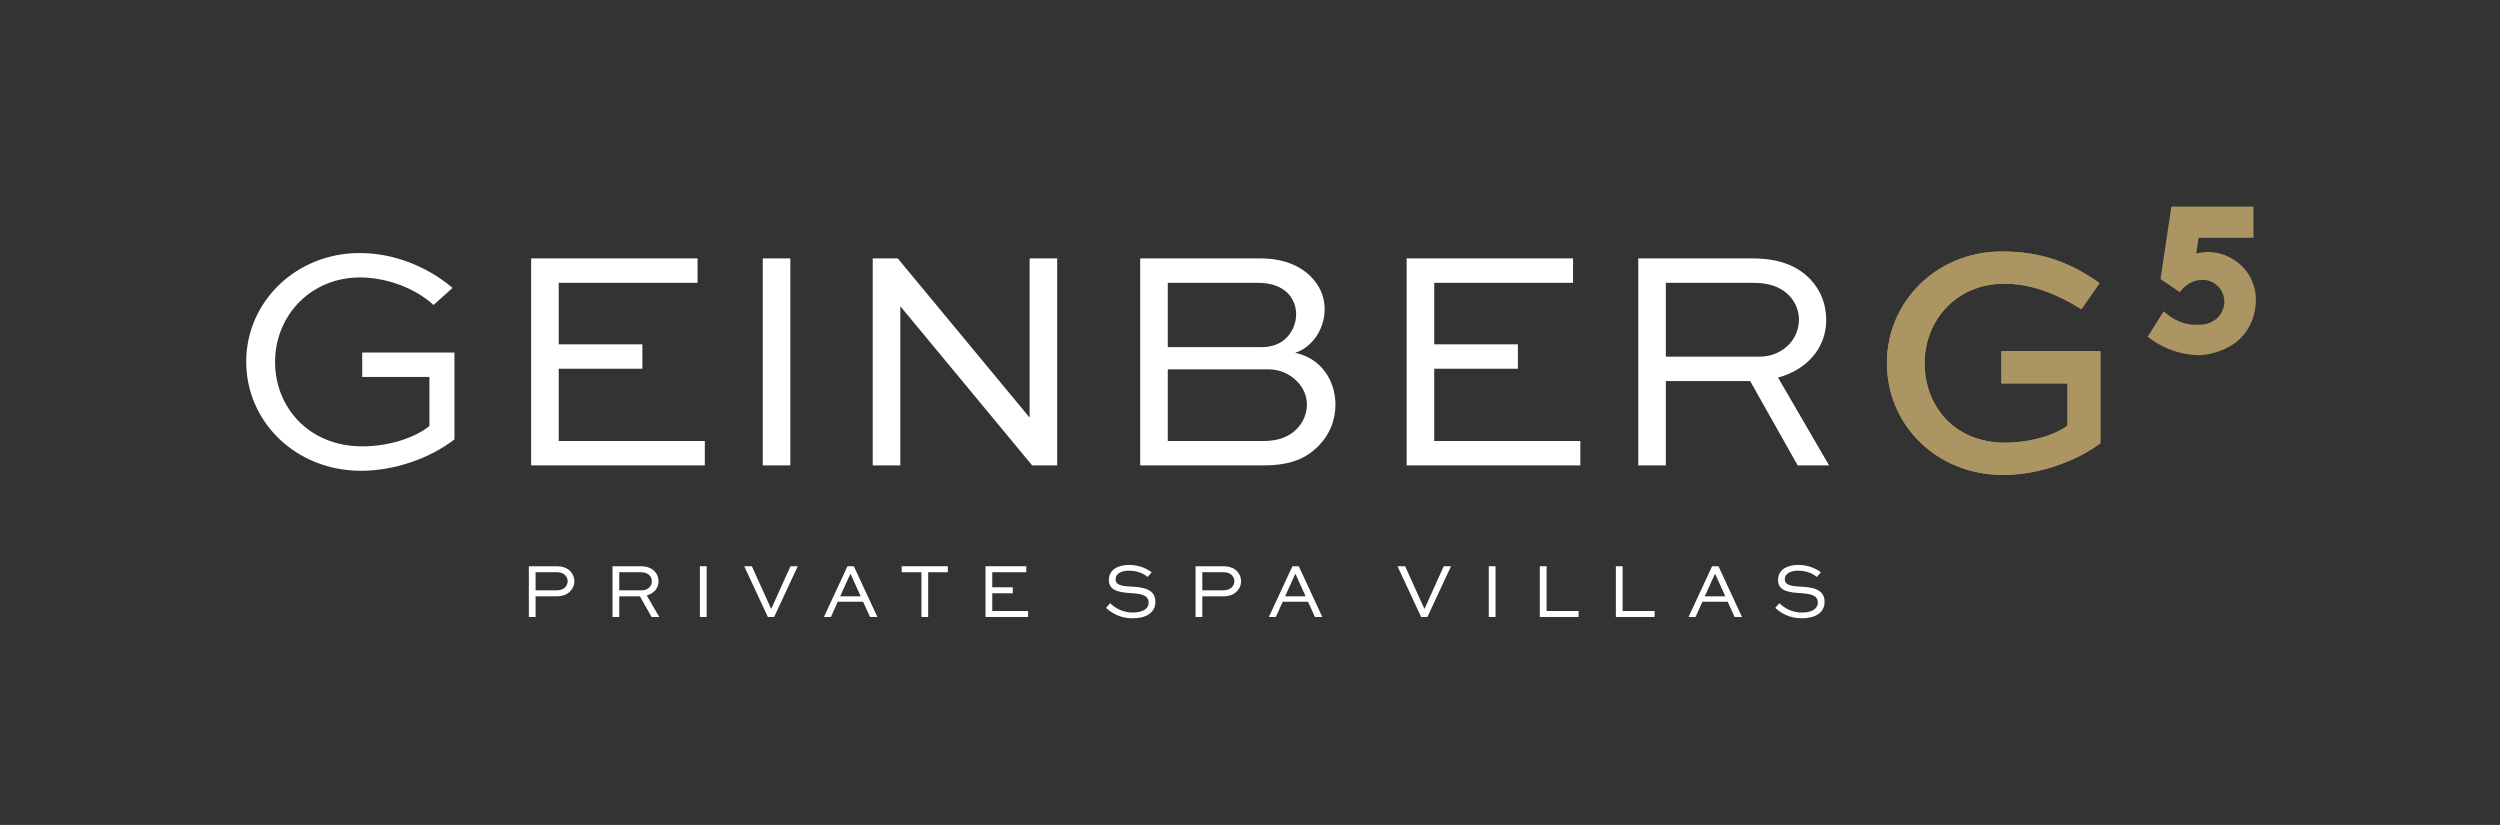 <?xml version="1.0" encoding="UTF-8"?><svg id="a" xmlns="http://www.w3.org/2000/svg" viewBox="0 0 841.89 277.795"><rect x="0" y="0" width="841.89" height="277.795" fill="#333333" stroke="none"/><path d="m758.88,69.581h-27.661l-3.657,24.384,6.518,4.451s2.489-4.119,7.603-4.169c.024-.001.048-.001.072-.001.063,0,.125.001.188.003,3.946.101,7.115,3.392,7.115,7.371,0,1.237-.313,2.424-.873,3.478-1.238,2.334-3.684,4.022-6.631,4.184-.197.018-.394.033-.588.045-.441.029-.875.043-1.3.043-3.929,0-7.27-1.247-11.059-4.519l-5.378,8.561c1.012.784,2.026,1.471,3.028,2.074,3.773,2.265,7.41,3.328,10.394,3.797l.001.001h.003c1.057.166,2.032.257,2.902.3.24.012.483.018.729.018,3.323,0,7.138-1.081,10.255-2.777,1.43-.778,2.712-1.685,3.734-2.676,3.489-3.389,5.41-8.07,5.41-13.181,0-3.157-.884-6.139-2.537-8.686-.724-1.116-1.597-2.148-2.607-3.075-3.026-2.773-7.046-4.364-11.029-4.364-.81,0-1.642.076-2.467.224-.322.058-.643.127-.96.206-.158.039-.314.081-.47.125h-.001l.787-5.31h18.479v-10.507Z" style="fill:#ab9562; stroke-width:0px;"/><path d="m180.367,192.701v6.095h6.959c.968,0,2.04-.131,2.93-.968.575-.549.915-1.308.915-2.093,0-.758-.288-1.412-.811-1.988-.811-.863-1.91-1.046-3.034-1.046h-6.959Zm-2.276,15.068v-17.083h9.235c2.223,0,3.714.602,4.787,1.727.863.942,1.308,2.093,1.308,3.296,0,1.413-.576,2.642-1.517,3.532-1.021.994-2.459,1.569-4.578,1.569h-6.959v6.959h-2.276Z" style="fill:#fff; stroke-width:0px;"/><path d="m208.538,192.701v6.095h7.717c1.884,0,3.27-1.387,3.27-3.061,0-.758-.314-1.465-.811-1.988-.837-.837-1.857-1.046-3.034-1.046h-7.142Zm-2.276,15.068v-17.083h9.418c2.197,0,3.714.602,4.787,1.727.837.889,1.308,2.04,1.308,3.348,0,2.303-1.57,4.108-3.976,4.762l4.212,7.246h-2.59l-3.924-6.959h-6.959v6.959h-2.276Z" style="fill:#fff; stroke-width:0px;"/><rect x="235.691" y="190.686" width="2.276" height="17.083" style="fill:#fff; stroke-width:0px;"/><polygon points="268.651 190.686 260.698 207.769 258.579 207.769 250.627 190.686 253.19 190.686 259.626 204.917 259.783 204.917 266.192 190.686 268.651 190.686" style="fill:#fff; stroke-width:0px;"/><path d="m282.934,200.81h6.906l-3.375-7.455h-.157l-3.374,7.455Zm-5.468,6.959l7.927-17.083h2.145l7.926,17.083h-2.485l-2.328-5.127h-8.528l-2.303,5.127h-2.354Z" style="fill:#fff; stroke-width:0px;"/><polygon points="303.649 190.686 319.188 190.686 319.188 192.7 312.57 192.7 312.57 207.769 310.294 207.769 310.294 192.7 303.649 192.7 303.649 190.686" style="fill:#fff; stroke-width:0px;"/><polygon points="341.057 199.79 334.151 199.79 334.151 205.755 346.211 205.755 346.211 207.769 331.875 207.769 331.875 190.686 345.609 190.686 345.609 192.701 334.151 192.701 334.151 197.776 341.057 197.776 341.057 199.79" style="fill:#fff; stroke-width:0px;"/><path d="m386.468,194.296c-1.02-.916-3.192-2.119-6.331-2.119-2.197,0-4.447.785-4.447,2.93,0,2.197,2.825,2.302,5.598,2.459,2.983.209,7.796.497,7.796,5.075,0,3.976-3.532,5.572-7.639,5.572-4.342,0-7.115-1.805-8.973-3.505l1.387-1.57c1.439,1.334,3.819,3.139,7.639,3.139,2.903,0,5.31-1.046,5.31-3.348,0-2.564-2.616-2.956-5.52-3.165-3.688-.236-7.874-.497-7.874-4.448,0-3.897,3.741-5.075,6.802-5.075,3.531,0,6.304,1.413,7.612,2.486l-1.36,1.569Z" style="fill:#fff; stroke-width:0px;"/><path d="m404.883,192.701v6.095h6.958c.969,0,2.041-.131,2.93-.968.576-.549.916-1.308.916-2.093,0-.758-.288-1.412-.811-1.988-.811-.863-1.91-1.046-3.035-1.046h-6.958Zm-2.276,15.068v-17.083h9.234c2.224,0,3.715.602,4.788,1.727.863.942,1.308,2.093,1.308,3.296,0,1.413-.576,2.642-1.517,3.532-1.021.994-2.459,1.569-4.579,1.569h-6.958v6.959h-2.276Z" style="fill:#fff; stroke-width:0px;"/><path d="m432.768,200.81h6.906l-3.375-7.455h-.157l-3.374,7.455Zm-5.468,6.959l7.927-17.083h2.145l7.926,17.083h-2.485l-2.328-5.127h-8.528l-2.303,5.127h-2.354Z" style="fill:#fff; stroke-width:0px;"/><polygon points="488.642 190.686 480.689 207.769 478.57 207.769 470.618 190.686 473.181 190.686 479.617 204.917 479.774 204.917 486.183 190.686 488.642 190.686" style="fill:#fff; stroke-width:0px;"/><rect x="501.355" y="190.686" width="2.276" height="17.083" style="fill:#fff; stroke-width:0px;"/><polygon points="520.816 190.686 520.816 205.754 531.594 205.754 531.594 207.769 518.54 207.769 518.54 190.686 520.816 190.686" style="fill:#fff; stroke-width:0px;"/><polygon points="546.424 190.686 546.424 205.754 557.202 205.754 557.202 207.769 544.148 207.769 544.148 190.686 546.424 190.686" style="fill:#fff; stroke-width:0px;"/><path d="m574.101,200.81h6.906l-3.375-7.455h-.157l-3.374,7.455Zm-5.468,6.959l7.927-17.083h2.145l7.926,17.083h-2.485l-2.328-5.127h-8.528l-2.303,5.127h-2.354Z" style="fill:#fff; stroke-width:0px;"/><path d="m611.822,194.296c-1.02-.916-3.192-2.119-6.331-2.119-2.197,0-4.447.785-4.447,2.93,0,2.197,2.825,2.302,5.598,2.459,2.982.209,7.796.497,7.796,5.075,0,3.976-3.532,5.572-7.639,5.572-4.342,0-7.115-1.805-8.973-3.505l1.387-1.57c1.439,1.334,3.819,3.139,7.639,3.139,2.903,0,5.31-1.046,5.31-3.348,0-2.564-2.616-2.956-5.52-3.165-3.688-.236-7.874-.497-7.874-4.448,0-3.897,3.741-5.075,6.802-5.075,3.531,0,6.304,1.413,7.612,2.486l-1.36,1.569Z" style="fill:#fff; stroke-width:0px;"/><path d="m707.038,95.343c-11.391-8.139-21.661-10.651-32.954-10.651-21.719,0-38.66,16.723-38.66,37.573s16.724,37.682,39.203,37.682c11.185,0,23.782-4.127,32.686-10.643v-31.057h-33.337v10.859h22.26v14.226c-4.777,3.584-13.465,5.755-20.85,5.755-17.918,0-27.256-13.03-27.256-26.713,0-14.661,10.754-26.501,26.063-26.824,9.853-.207,18.712,3.589,26.728,8.578l6.117-8.785Z" style="fill:#ab9562; stroke-width:0px;"/><path d="m674.084,84.692c-21.718,0-38.658,16.725-38.66,37.573,0,9.977,3.83,19.034,10.287,25.768,7.036,7.337,17.193,11.914,28.916,11.914,9.362,0,19.714-2.891,28.062-7.655,1.624-.928,3.173-1.926,4.624-2.988v-31.057h-33.337v10.859h22.261v14.226c-.351.264-.723.519-1.115.767-4.933,3.125-12.894,4.989-19.736,4.989-17.918,0-27.256-13.031-27.256-26.714,0-14.661,10.753-26.501,26.063-26.824.256-.005.513-.008.769-.008,2.798,0,5.515.32,8.156.896,6.367,1.386,12.286,4.256,17.803,7.69l3.459-4.967,2.658-3.818c-11.391-8.139-21.662-10.651-32.954-10.651" style="fill:#ab9562; stroke-width:0px;"/><path d="m152.397,96.95c-8.965-7.578-20.28-11.741-31.274-11.741-21.345,0-38.21,16.331-38.21,36.609s16.758,36.718,38.637,36.718c11.101,0,23.056-4.057,31.487-10.567v-29.245h-31.059v8.218h22.628v16.543c-5.337,4.27-14.303,6.831-22.521,6.831-18.359,0-29.458-13.447-29.458-28.391,0-15.689,12.06-28.498,28.603-28.498,8.753,0,18.572,3.523,24.763,9.287l6.404-5.764Zm63.931,18.999h-28.177v-20.706h46.75v-8.219h-56.036v69.698h58.49v-8.22h-49.204v-24.335h28.177v-8.218Zm49.823-28.925h-9.286v69.696h9.286v-69.696Zm80.581,0v53.473h-.107l-44.294-53.473h-8.433v69.698h9.287v-53.475h.107l44.294,53.475h8.432v-69.698h-9.286Zm78.757,69.698c9.285,0,14.196-2.456,17.931-5.979,4.483-4.269,6.297-9.392,6.297-14.409,0-8.538-5.124-15.796-13.555-17.504,5.764-1.921,9.927-8.005,9.927-14.729,0-4.27-1.709-8.005-4.697-10.994-3.628-3.628-9.18-6.083-16.97-6.083h-40.453v69.698h41.52Zm1.707-32.341c3.842,0,7.258,1.601,9.606,4.055,2.029,2.029,3.308,4.803,3.308,7.791,0,3.096-1.279,6.191-3.628,8.432-2.668,2.669-6.618,3.843-10.673,3.843h-32.554v-24.121h33.941Zm-3.736-29.138c4.377,0,7.686,1.067,10.141,3.414,1.814,1.921,2.881,4.377,2.881,7.152,0,2.989-1.174,5.87-3.308,8.006-2.136,2.134-5.124,3.094-8.432,3.094h-31.487v-21.666h30.205Zm87.701,20.706h-28.178v-20.706h46.75v-8.219h-56.035v69.698h58.49v-8.22h-49.205v-24.335h28.178v-8.218Zm49.821,40.773v-28.393h28.393l16.009,28.393h10.567l-17.184-29.567c9.819-2.668,16.223-10.032,16.223-19.424,0-5.337-1.921-10.034-5.337-13.662-4.375-4.59-10.566-7.045-19.531-7.045h-38.424v69.698h9.284Zm29.14-61.479c4.802,0,8.965.853,12.38,4.268,2.029,2.136,3.309,5.017,3.309,8.113,0,6.83-5.657,12.487-13.342,12.487h-31.487v-24.868h29.14Z" style="fill:#fff; stroke-width:0px;"/></svg>